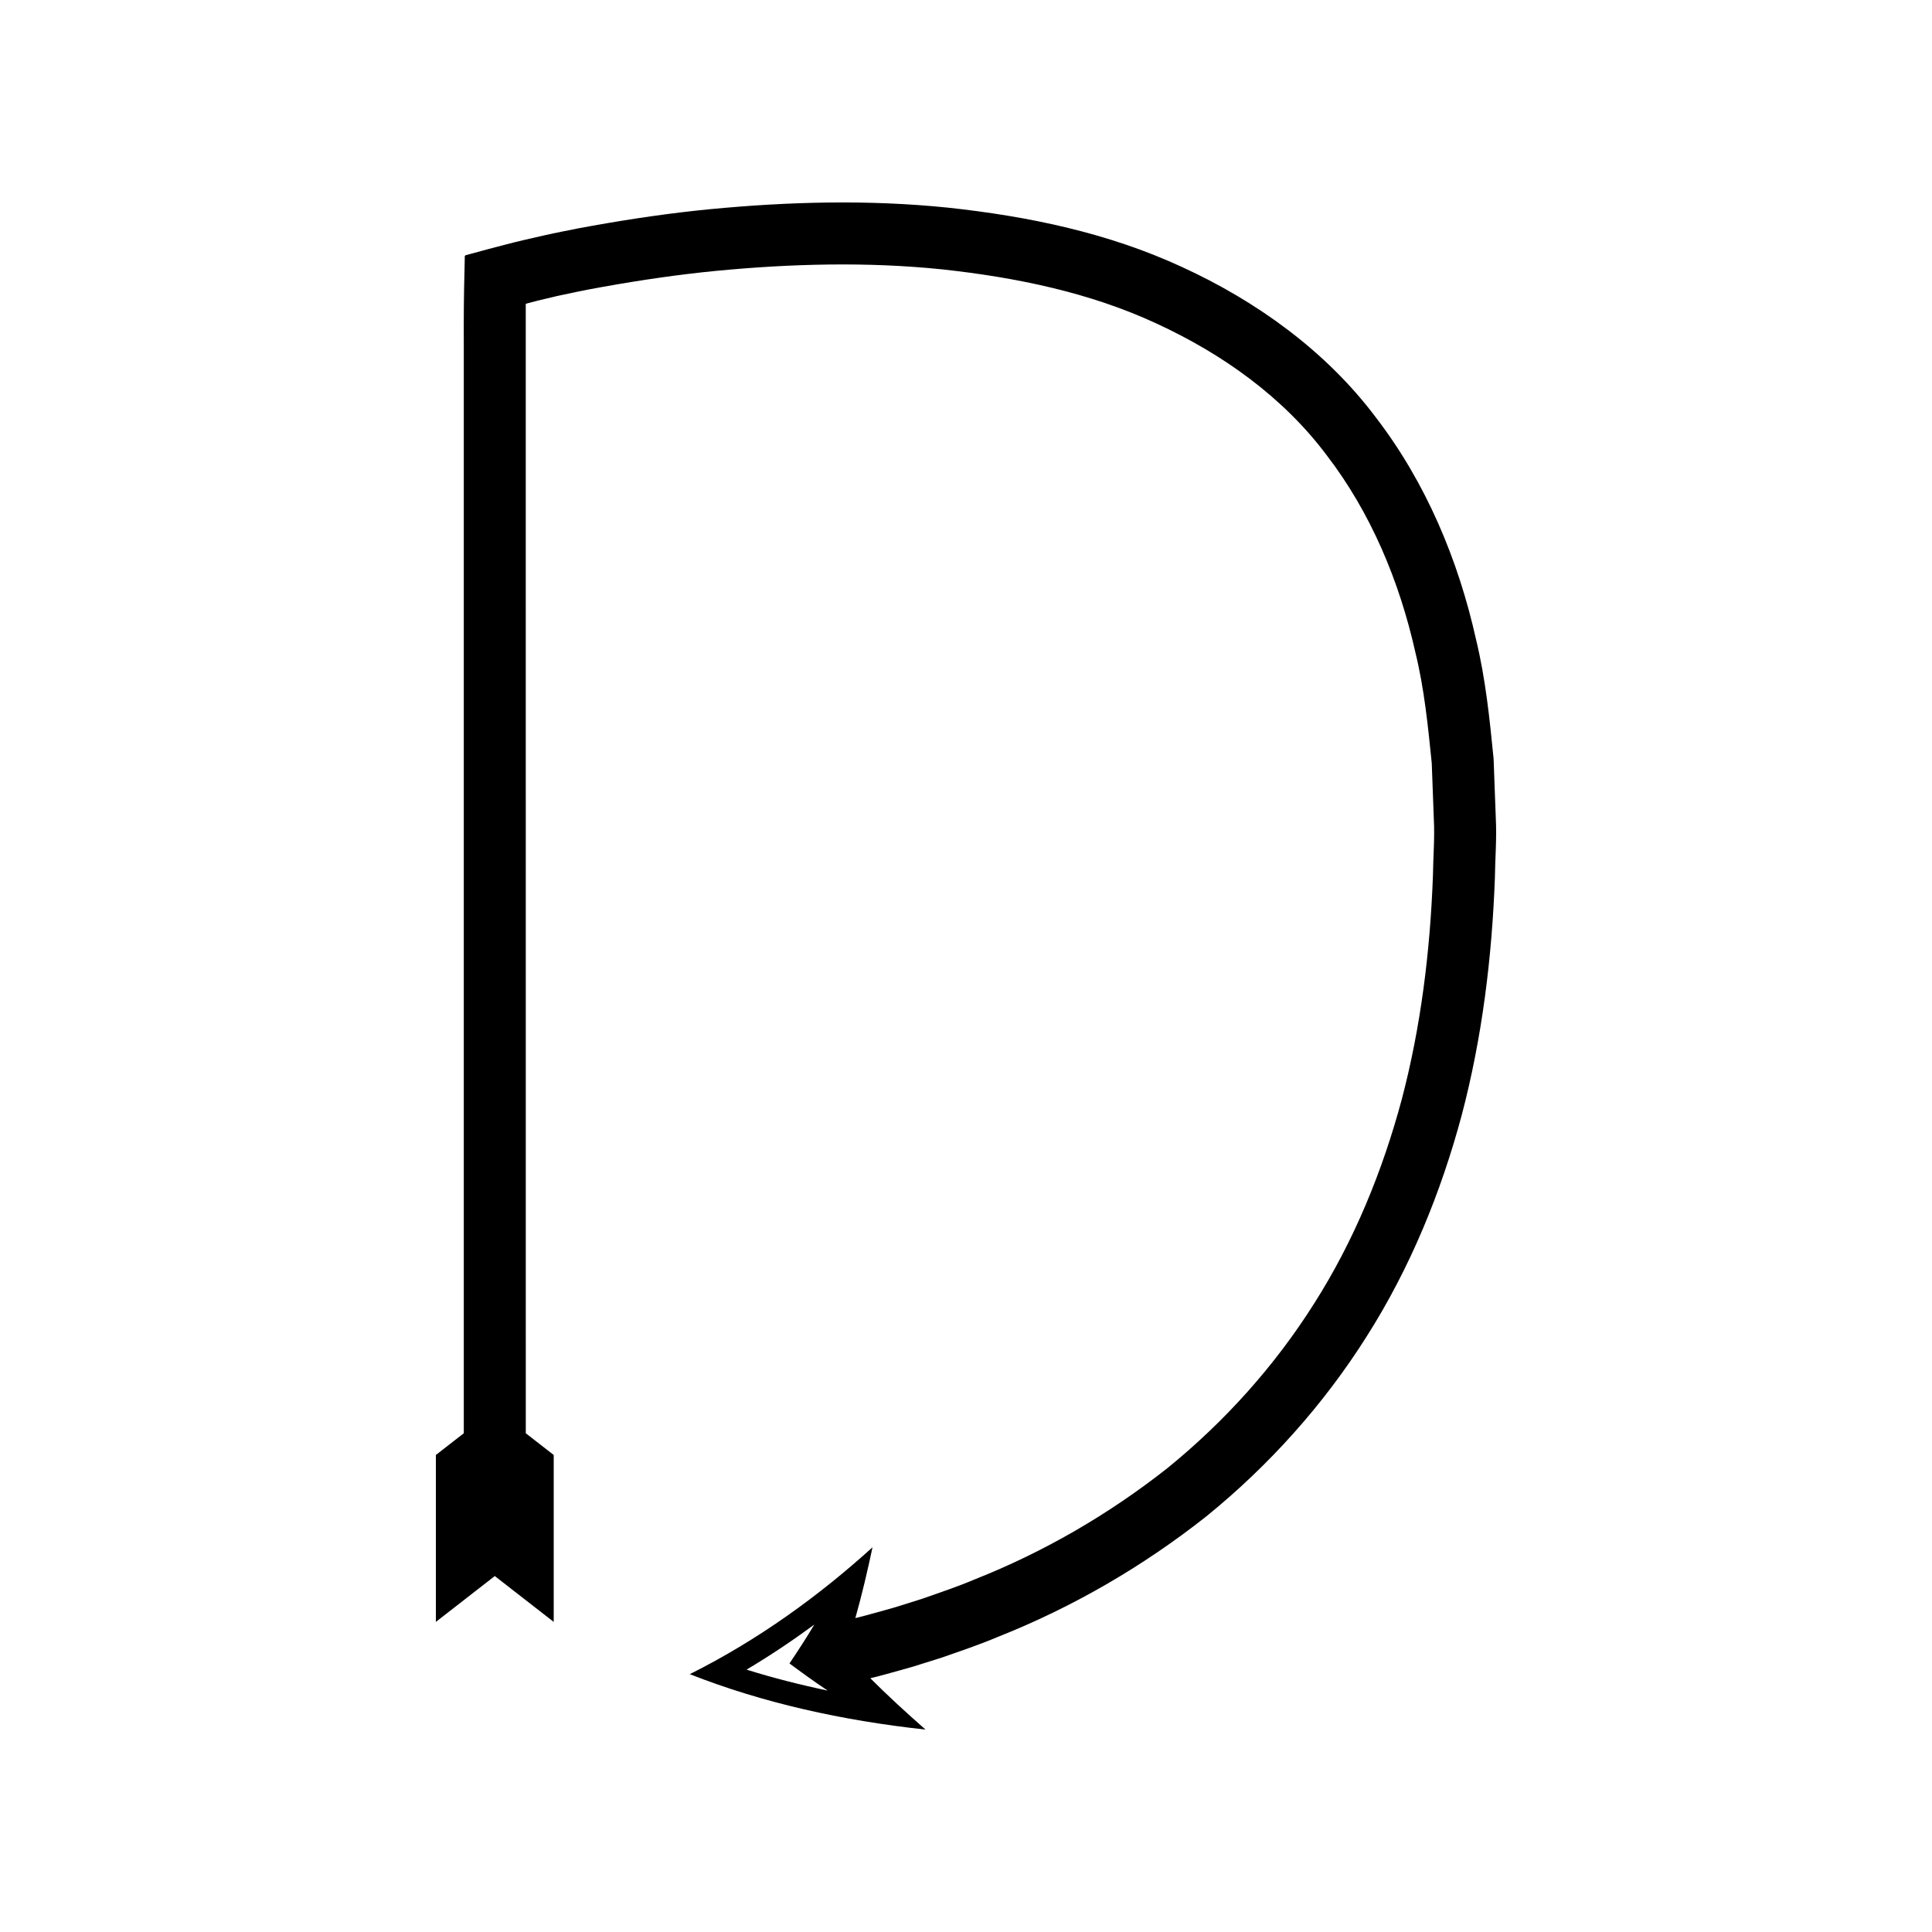 <?xml version="1.0" encoding="UTF-8"?>
<!-- Uploaded to: SVG Repo, www.svgrepo.com, Generator: SVG Repo Mixer Tools -->
<svg fill="#000000" width="800px" height="800px" version="1.1" viewBox="144 144 512 512" xmlns="http://www.w3.org/2000/svg">
 <path d="m539.82 345.07c-1.051-10.578-2.125-21.188-4.664-31.652-4.656-20.895-13.199-41.469-26.613-58.891-13.23-17.605-31.68-30.777-51.297-39.766-19.727-9.133-40.965-13.457-62-15.73-21.109-2.164-42.246-1.594-63.121 0.41-10.445 1.016-20.816 2.543-31.133 4.391-2.637 0.461-5.031 0.922-7.852 1.504-3.34 0.645-6.641 1.438-9.949 2.188-3.301 0.77-6.543 1.629-9.793 2.488l-4.863 1.32-1.219 0.34c-0.281 0.211-0.094 0.781-0.16 1.152l-0.051 2.512c-0.188 6.66-0.23 13.434-0.195 20.273v288.22l-7.398 5.754v44.234l15.613-12.145 15.613 12.145v-44.234l-7.398-5.754-0.008-241.46v-57.285c0.031-0.191-0.07-0.484 0.07-0.594l0.625-0.172 2.508-0.656 5.043-1.199 5.074-1.078c2.203-0.457 4.852-0.973 7.269-1.391 9.887-1.77 19.844-3.234 29.836-4.207 19.965-1.918 40.094-2.441 59.848-0.41 19.676 2.125 39.258 6.164 56.867 14.355 17.551 8.082 33.57 19.516 45.078 34.859 11.672 15.184 19.316 33.355 23.574 52.445 2.328 9.516 3.309 19.379 4.305 29.211l0.551 14.898c0.27 4.957-0.184 9.996-0.238 14.992-0.746 19.988-3.184 39.887-8.219 59.062-5.121 19.121-12.66 37.562-23.191 54.137-10.469 16.602-23.715 31.352-38.961 43.738-15.418 12.164-32.645 22.191-51.07 29.484-4.559 1.934-9.27 3.508-13.949 5.148l-7.102 2.231-2.785 0.789c-2.598 0.684-5.168 1.484-7.789 2.082 1.758-6.211 3.242-12.574 4.551-18.758-13.973 12.668-30.105 24.461-48.422 33.621 19.254 7.59 40.316 12.281 62.465 14.688-5.09-4.481-9.938-8.914-14.629-13.609 2.793-0.637 5.535-1.484 8.309-2.219l2.973-0.844 7.586-2.383c5.008-1.746 10.039-3.438 14.938-5.508 19.746-7.828 38.414-18.637 55.207-31.91 16.629-13.488 31.164-29.672 42.594-47.816 11.504-18.117 19.668-38.145 25.156-58.66 5.406-20.574 7.973-41.672 8.758-62.676 0.062-5.266 0.52-10.488 0.246-15.789zm-197.98 241.4c6.266-3.723 12.246-7.734 17.957-11.934-2.078 3.504-4.281 6.859-6.574 10.297 3.273 2.426 6.664 4.898 10.113 7.184-7.344-1.539-14.523-3.367-21.496-5.547z"/>
</svg>